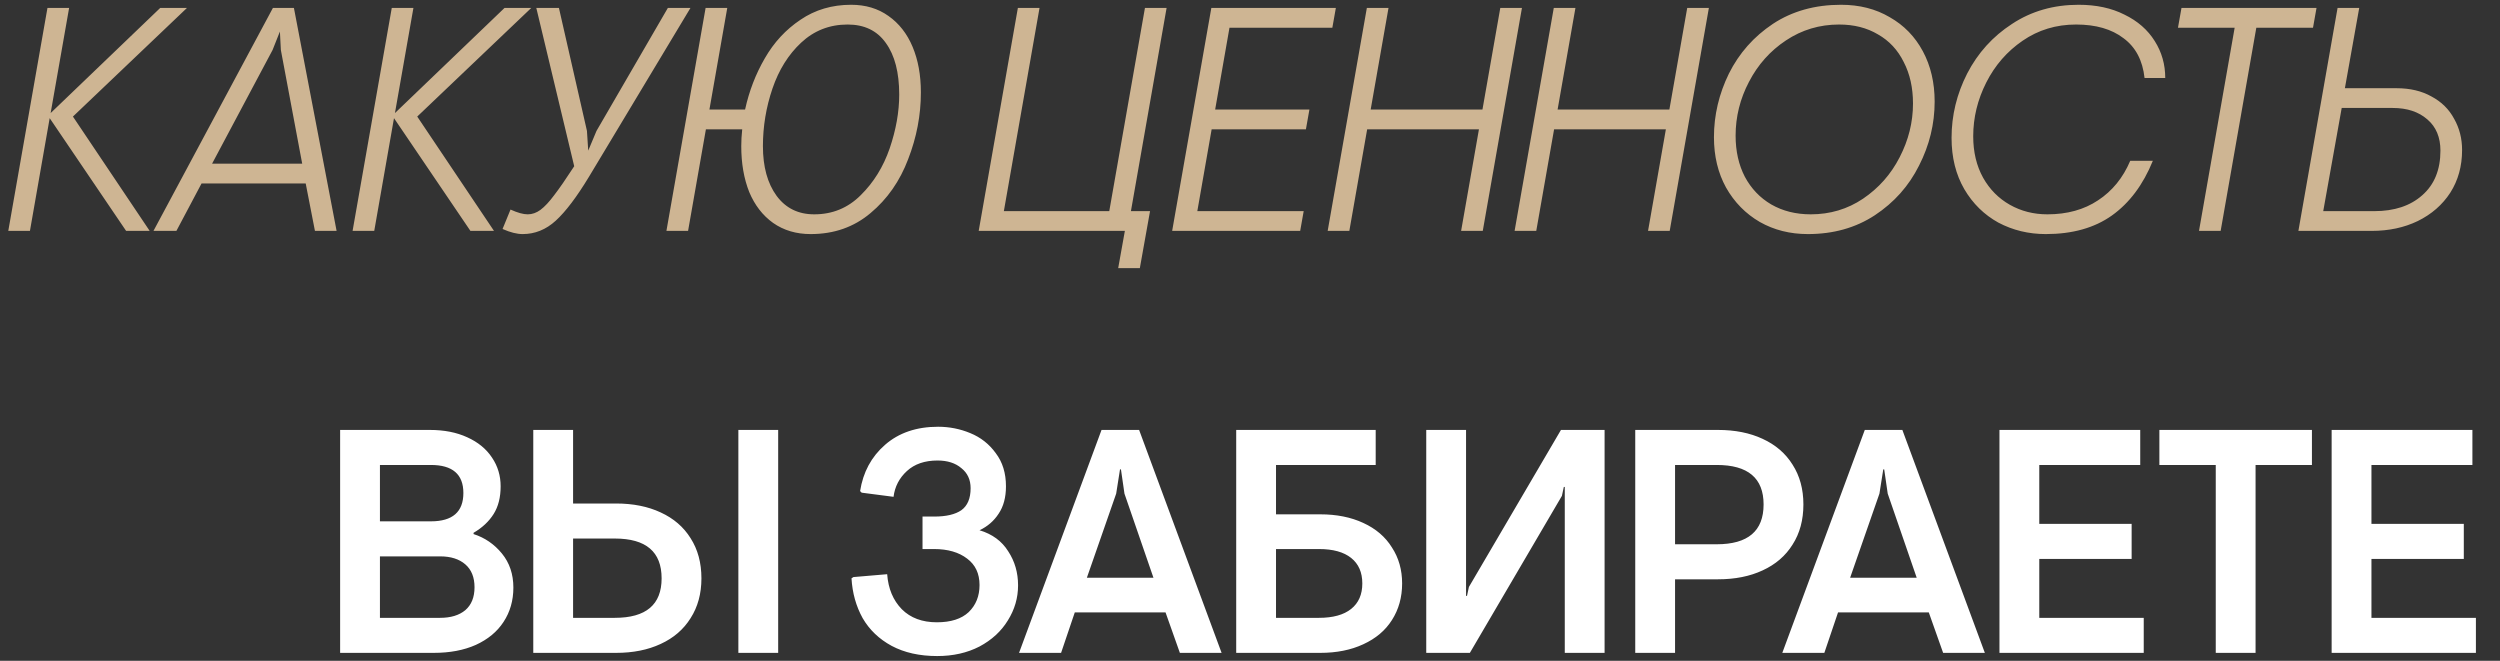 <?xml version="1.0" encoding="UTF-8"?> <svg xmlns="http://www.w3.org/2000/svg" width="314" height="83" viewBox="0 0 314 83" fill="none"><rect x="0" y="0" width="314" height="83" fill="#333333" stroke="none"/><path d="M5.96 1H8.68L6.36 14.2L20.12 1H23.48L9.16 14.64L18.8 29H15.84L6.24 14.84L3.76 29H1.04L5.96 1ZM34.276 1H36.916L42.276 29H39.556L38.396 23.04H25.316L22.156 29H19.276L34.276 1ZM37.956 20.56L35.276 6.28L35.156 3.96L34.236 6.28L26.636 20.56H37.956ZM49.205 1H51.925L49.605 14.2L63.365 1H66.725L52.405 14.64L62.045 29H59.085L49.485 14.84L47.005 29H44.285L49.205 1ZM65.641 29.4C64.921 29.4 64.081 29.187 63.121 28.76L64.121 26.32C65.001 26.72 65.721 26.92 66.281 26.92C66.841 26.92 67.375 26.733 67.881 26.36C68.415 25.96 68.988 25.347 69.601 24.52C70.241 23.693 71.081 22.48 72.121 20.88L67.361 1H70.201L73.721 16.44L73.881 18.92L74.921 16.44L83.881 1H86.721L74.001 22.16C72.455 24.72 71.055 26.573 69.801 27.72C68.575 28.84 67.188 29.4 65.641 29.4ZM106.902 0.6C108.716 0.6 110.276 1.067 111.583 2C112.916 2.933 113.929 4.227 114.622 5.88C115.316 7.533 115.663 9.44 115.663 11.6C115.663 14.453 115.129 17.253 114.062 20C113.023 22.747 111.449 25 109.343 26.76C107.263 28.52 104.756 29.4 101.822 29.4C100.009 29.4 98.436 28.933 97.103 28C95.796 27.067 94.796 25.773 94.103 24.12C93.436 22.44 93.103 20.52 93.103 18.36C93.103 17.667 93.142 16.96 93.222 16.24H88.662L86.422 29H83.703L88.623 1H91.343L89.103 13.76H93.582C94.089 11.44 94.916 9.293 96.062 7.32C97.209 5.32 98.703 3.707 100.542 2.48C102.382 1.227 104.502 0.6 106.902 0.6ZM102.262 26.92C104.556 26.92 106.502 26.12 108.102 24.52C109.729 22.92 110.942 20.96 111.743 18.64C112.543 16.293 112.942 14.04 112.942 11.88C112.942 9.107 112.382 6.947 111.262 5.4C110.169 3.853 108.569 3.08 106.462 3.08C104.196 3.08 102.249 3.84 100.622 5.36C99.022 6.853 97.823 8.773 97.022 11.12C96.222 13.467 95.823 15.88 95.823 18.36C95.823 20.947 96.396 23.027 97.543 24.6C98.689 26.147 100.262 26.92 102.262 26.92ZM141.284 29H122.924L127.844 1H130.564L126.084 26.52H139.324L143.804 1H146.524L142.044 26.52H144.444L143.164 33.68H140.444L141.284 29ZM152.143 1H167.783L167.343 3.48H154.423L152.623 13.76H164.463L164.023 16.24H152.183L150.383 26.52H163.743L163.303 29H147.223L152.143 1ZM171.676 1H174.396L172.156 13.76H186.196L188.436 1H191.156L186.236 29H183.516L185.756 16.24H171.716L169.476 29H166.756L171.676 1ZM195.154 1H197.874L195.634 13.76H209.674L211.914 1H214.634L209.714 29H206.994L209.234 16.24H195.194L192.954 29H190.234L195.154 1ZM227.072 29.4C224.832 29.4 222.819 28.893 221.032 27.88C219.245 26.84 217.832 25.4 216.792 23.56C215.779 21.72 215.272 19.613 215.272 17.24C215.272 14.467 215.899 11.8 217.152 9.24C218.432 6.68 220.272 4.6 222.672 3C225.099 1.4 227.952 0.6 231.232 0.6C233.552 0.6 235.592 1.12 237.352 2.16C239.139 3.173 240.525 4.6 241.512 6.44C242.499 8.28 242.992 10.387 242.992 12.76C242.992 15.56 242.339 18.24 241.032 20.8C239.752 23.36 237.899 25.44 235.472 27.04C233.072 28.613 230.272 29.4 227.072 29.4ZM227.432 26.92C229.859 26.92 232.045 26.267 233.992 24.96C235.965 23.627 237.499 21.893 238.592 19.76C239.712 17.6 240.272 15.347 240.272 13C240.272 11.027 239.885 9.293 239.112 7.8C238.365 6.28 237.285 5.12 235.872 4.32C234.485 3.493 232.859 3.08 230.992 3.08C228.539 3.08 226.312 3.747 224.312 5.08C222.339 6.387 220.792 8.12 219.672 10.28C218.552 12.413 217.992 14.667 217.992 17.04C217.992 18.987 218.379 20.707 219.152 22.2C219.952 23.693 221.059 24.853 222.472 25.68C223.912 26.507 225.565 26.92 227.432 26.92ZM256.956 29.4C254.796 29.4 252.81 28.92 250.996 27.96C249.21 26.973 247.783 25.573 246.716 23.76C245.65 21.92 245.116 19.773 245.116 17.32C245.116 14.493 245.77 11.8 247.076 9.24C248.41 6.653 250.29 4.573 252.716 3C255.143 1.4 257.93 0.6 261.076 0.6C263.29 0.6 265.21 1.013 266.836 1.84C268.49 2.64 269.756 3.747 270.636 5.16C271.516 6.547 271.956 8.093 271.956 9.8H269.356C269.116 7.587 268.236 5.92 266.716 4.8C265.223 3.653 263.236 3.08 260.756 3.08C258.25 3.08 256.01 3.76 254.036 5.12C252.09 6.453 250.57 8.2 249.476 10.36C248.383 12.52 247.836 14.773 247.836 17.12C247.836 19.093 248.25 20.827 249.076 22.32C249.903 23.787 251.023 24.92 252.436 25.72C253.85 26.52 255.423 26.92 257.156 26.92C259.636 26.92 261.756 26.333 263.516 25.16C265.303 23.987 266.65 22.333 267.556 20.2H270.396C269.17 23.213 267.45 25.507 265.236 27.08C263.05 28.627 260.29 29.4 256.956 29.4ZM280.674 3.48H273.554L273.994 1H290.954L290.514 3.48H283.394L278.914 29H276.194L280.674 3.48ZM293.598 1H296.318L294.518 11.08H300.998C302.704 11.08 304.171 11.427 305.398 12.12C306.651 12.787 307.598 13.72 308.238 14.92C308.904 16.093 309.238 17.4 309.238 18.84C309.238 20.867 308.744 22.653 307.758 24.2C306.771 25.72 305.411 26.907 303.678 27.76C301.971 28.587 300.038 29 297.878 29H288.678L293.598 1ZM298.198 26.52C300.731 26.52 302.744 25.853 304.238 24.52C305.758 23.187 306.518 21.32 306.518 18.92C306.518 17.24 305.971 15.933 304.878 15C303.784 14.04 302.331 13.56 300.518 13.56H294.118L291.798 26.52H298.198Z" fill="#CEB593"></path><path d="M42.72 54H54C55.787 54 57.347 54.307 58.68 54.92C60.04 55.533 61.08 56.387 61.8 57.48C62.52 58.547 62.88 59.747 62.88 61.08C62.88 62.467 62.587 63.627 62 64.56C61.413 65.493 60.573 66.28 59.48 66.92V67.08C60.893 67.533 62.08 68.347 63.04 69.52C64 70.693 64.48 72.12 64.48 73.8C64.48 75.427 64.067 76.867 63.24 78.12C62.44 79.347 61.28 80.307 59.76 81C58.267 81.667 56.507 82 54.48 82H42.72V54ZM54.12 65.48C56.84 65.48 58.2 64.293 58.2 61.92C58.2 59.573 56.84 58.4 54.12 58.4H47.72V65.48H54.12ZM55.28 77.6C56.613 77.6 57.667 77.28 58.44 76.64C59.213 75.973 59.6 75.013 59.6 73.76C59.6 72.507 59.213 71.547 58.44 70.88C57.667 70.213 56.613 69.88 55.28 69.88H47.72V77.6H55.28ZM71.979 54V63.24H77.379C79.513 63.24 81.379 63.613 82.979 64.36C84.606 65.107 85.859 66.187 86.739 67.6C87.646 69.013 88.099 70.693 88.099 72.64C88.099 74.56 87.646 76.227 86.739 77.64C85.859 79.053 84.606 80.133 82.979 80.88C81.379 81.627 79.513 82 77.379 82H66.979V54H71.979ZM92.739 54H97.739V82H92.739V54ZM71.979 77.6H77.219C81.139 77.6 83.099 75.947 83.099 72.64C83.099 69.307 81.139 67.64 77.219 67.64H71.979V77.6ZM117.709 82.4C115.495 82.4 113.589 81.973 111.989 81.12C110.415 80.267 109.202 79.107 108.349 77.64C107.522 76.147 107.055 74.48 106.949 72.64L107.189 72.48L111.429 72.12C111.562 73.933 112.175 75.4 113.269 76.52C114.362 77.613 115.829 78.16 117.669 78.16C119.429 78.16 120.762 77.733 121.669 76.88C122.575 76 123.029 74.867 123.029 73.48C123.029 72.04 122.509 70.933 121.469 70.16C120.429 69.36 119.042 68.96 117.309 68.96H115.869V64.88H117.349C118.842 64.88 119.975 64.613 120.749 64.08C121.522 63.52 121.909 62.6 121.909 61.32C121.909 60.253 121.522 59.413 120.749 58.8C120.002 58.16 119.002 57.84 117.749 57.84C116.149 57.84 114.869 58.28 113.909 59.16C112.949 60.04 112.389 61.12 112.229 62.4L108.229 61.88L108.029 61.68C108.402 59.307 109.442 57.373 111.149 55.88C112.882 54.36 115.109 53.6 117.829 53.6C119.242 53.6 120.589 53.867 121.869 54.4C123.175 54.933 124.242 55.773 125.069 56.92C125.922 58.04 126.349 59.427 126.349 61.08C126.349 62.467 126.042 63.613 125.429 64.52C124.842 65.427 124.042 66.12 123.029 66.6C124.629 67.08 125.829 67.96 126.629 69.24C127.455 70.493 127.869 71.92 127.869 73.52C127.869 75.093 127.442 76.56 126.589 77.92C125.762 79.28 124.575 80.373 123.029 81.2C121.482 82 119.709 82.4 117.709 82.4ZM138.352 54H143.072L153.432 82H148.192L146.392 76.92H134.992L133.272 82H127.992L138.352 54ZM144.872 72.56L141.232 62L140.792 58.96H140.672L140.192 62L136.512 72.56H144.872ZM155.267 54H172.787V58.4H160.267V64.6H165.827C167.88 64.6 169.68 64.96 171.227 65.68C172.8 66.4 174 67.427 174.827 68.76C175.68 70.067 176.107 71.573 176.107 73.28C176.107 75.013 175.68 76.547 174.827 77.88C174 79.187 172.8 80.2 171.227 80.92C169.68 81.64 167.88 82 165.827 82H155.267V54ZM165.667 77.6C167.427 77.6 168.774 77.227 169.707 76.48C170.64 75.733 171.107 74.667 171.107 73.28C171.107 71.893 170.64 70.827 169.707 70.08C168.774 69.333 167.427 68.96 165.667 68.96H160.267V77.6H165.667ZM179.136 54H184.136V74.84H184.256L184.496 73.72L196.056 54H201.536V82H196.536V61.16H196.416L196.176 62.28L184.616 82H179.136V54ZM205.387 54H215.787C217.921 54 219.787 54.373 221.387 55.12C223.014 55.867 224.267 56.947 225.147 58.36C226.054 59.773 226.507 61.44 226.507 63.36C226.507 65.307 226.054 66.987 225.147 68.4C224.267 69.813 223.014 70.893 221.387 71.64C219.787 72.387 217.921 72.76 215.787 72.76H210.387V82H205.387V54ZM215.627 68.36C219.547 68.36 221.507 66.693 221.507 63.36C221.507 60.053 219.547 58.4 215.627 58.4H210.387V68.36H215.627ZM234.217 54H238.937L249.297 82H244.057L242.257 76.92H230.857L229.137 82H223.857L234.217 54ZM240.737 72.56L237.097 62L236.657 58.96H236.537L236.057 62L232.377 72.56H240.737ZM251.133 54H268.813V58.4H256.133V65.8H267.733V70.2H256.133V77.6H269.253V82H251.133V54ZM278.299 58.4H271.219V54H290.379V58.4H283.299V82H278.299V58.4ZM292.854 54H310.534V58.4H297.854V65.8H309.454V70.2H297.854V77.6H310.974V82H292.854V54Z" fill="white"></path></svg> 